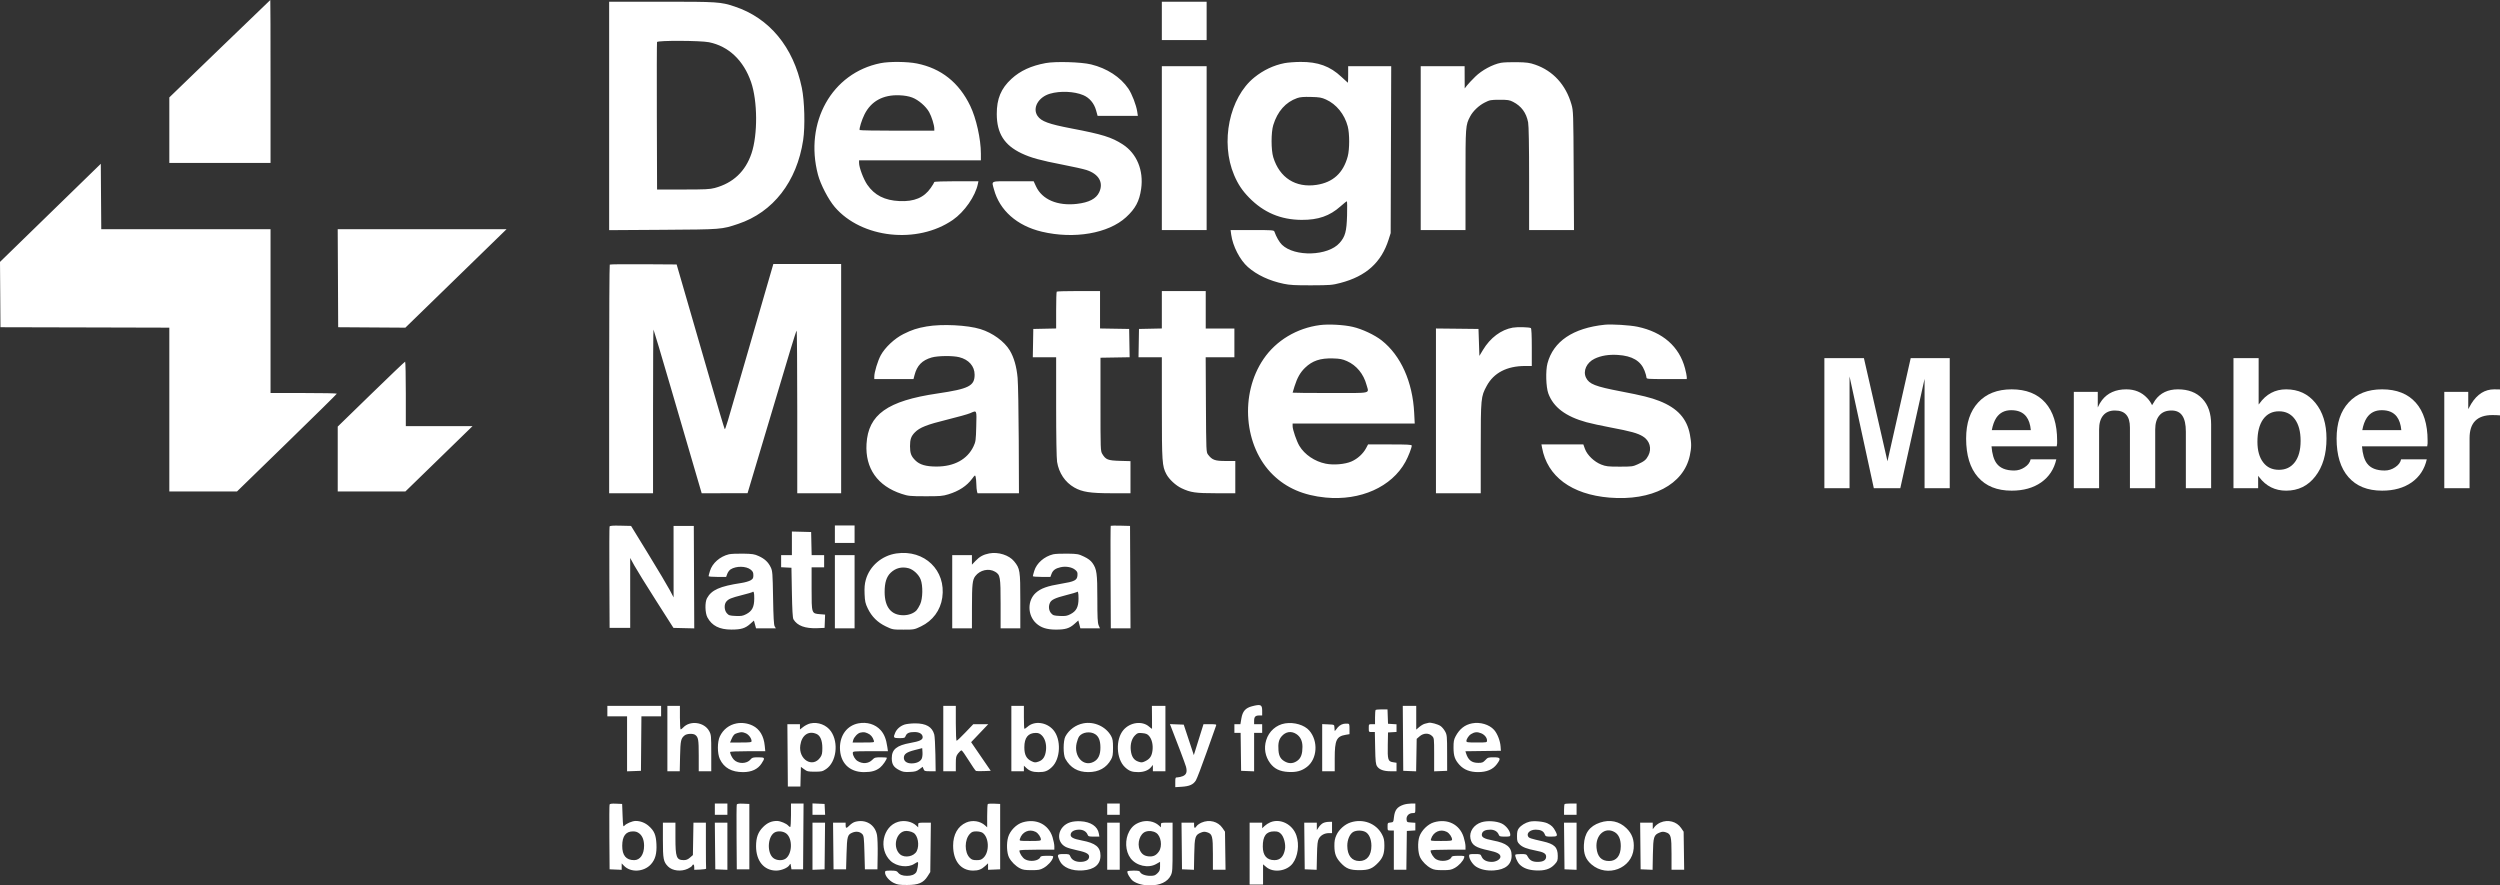 <svg width="144" height="51" viewBox="0 0 144 51" fill="none" xmlns="http://www.w3.org/2000/svg">
<rect x="0" y="0" width="144" height="51" fill="#333333" stroke="none"/>
<path fill-rule="evenodd" clip-rule="evenodd" d="M12.655 2.807L9.753 5.611V7.498V9.385H12.668H15.583V4.691C15.583 2.11 15.578 -0.001 15.57 5.59239e-07C15.563 0.001 14.252 1.264 12.655 2.807ZM35.087 6.677V13.257L38.196 13.237C41.585 13.215 41.557 13.217 42.517 12.897C44.535 12.223 45.901 10.462 46.262 8.069C46.38 7.284 46.343 5.815 46.185 5.055C45.699 2.708 44.317 1.038 42.315 0.376C41.507 0.108 41.352 0.098 38.1 0.098H35.087V6.677ZM66.922 1.203V2.307H68.212H69.502V1.203V0.098H68.212H66.922V1.203ZM40.84 2.433C41.97 2.663 42.831 3.48 43.262 4.729C43.638 5.819 43.65 7.753 43.288 8.833C42.938 9.874 42.228 10.543 41.172 10.827C40.889 10.903 40.618 10.916 39.344 10.916H37.847L37.834 6.699C37.827 4.38 37.832 2.454 37.845 2.42C37.883 2.324 40.358 2.334 40.84 2.433ZM50.721 3.638C47.918 4.198 46.32 7.046 47.115 10.063C47.264 10.626 47.715 11.495 48.083 11.925C49.625 13.727 52.838 14.079 54.882 12.668C55.551 12.206 56.18 11.303 56.326 10.593L56.358 10.439H55.087C54.383 10.439 53.816 10.459 53.816 10.484C53.816 10.508 53.725 10.661 53.613 10.822C53.225 11.383 52.661 11.621 51.81 11.582C50.958 11.544 50.37 11.245 49.954 10.638C49.736 10.321 49.482 9.645 49.482 9.382V9.234H52.991H56.499L56.499 8.845C56.498 8.013 56.231 6.812 55.886 6.098C55.239 4.754 54.212 3.938 52.814 3.657C52.258 3.546 51.231 3.536 50.721 3.638ZM60.232 3.633C59.394 3.788 58.767 4.076 58.262 4.54C57.658 5.095 57.41 5.689 57.414 6.574C57.419 7.684 57.847 8.36 58.844 8.834C59.375 9.086 59.934 9.24 61.22 9.488C61.787 9.597 62.399 9.734 62.579 9.792C63.293 10.023 63.575 10.514 63.315 11.072C63.139 11.449 62.723 11.665 62.02 11.744C60.905 11.87 60.022 11.49 59.674 10.734L59.538 10.439H58.354C57.01 10.439 57.115 10.395 57.251 10.905C57.574 12.117 58.576 13.004 60.008 13.345C61.867 13.787 63.842 13.448 64.863 12.511C65.401 12.018 65.629 11.589 65.73 10.88C65.882 9.814 65.48 8.841 64.671 8.318C64.026 7.902 63.497 7.738 61.725 7.4C60.404 7.147 59.974 6.99 59.763 6.679C59.453 6.224 59.806 5.594 60.48 5.397C61.064 5.226 61.871 5.261 62.392 5.479C62.75 5.628 63.02 5.946 63.132 6.349L63.222 6.674H64.382H65.541L65.505 6.436C65.448 6.05 65.202 5.412 64.992 5.103C64.539 4.439 63.76 3.933 62.846 3.71C62.281 3.571 60.801 3.528 60.232 3.633ZM73.991 3.636C73.36 3.759 72.769 4.039 72.245 4.463C70.808 5.626 70.28 8.194 71.086 10.088C71.309 10.612 71.553 10.978 71.946 11.381C72.786 12.241 73.766 12.657 74.971 12.665C75.929 12.671 76.59 12.441 77.213 11.886C77.393 11.726 77.558 11.594 77.578 11.594C77.598 11.594 77.604 11.961 77.591 12.409C77.564 13.336 77.486 13.624 77.161 13.993C76.497 14.748 74.578 14.809 73.841 14.098C73.689 13.951 73.51 13.64 73.405 13.338C73.377 13.258 73.269 13.25 72.128 13.25H70.882L70.917 13.514C71.007 14.178 71.419 14.977 71.88 15.382C72.4 15.839 73.114 16.173 73.94 16.346C74.295 16.421 74.597 16.437 75.539 16.434C76.624 16.43 76.733 16.422 77.209 16.297C78.687 15.912 79.568 15.117 79.986 13.794L80.103 13.426L80.118 8.619L80.134 3.813H78.894H77.654V4.29C77.654 4.552 77.647 4.767 77.639 4.767C77.631 4.767 77.463 4.614 77.265 4.427C76.616 3.814 75.913 3.558 74.898 3.567C74.584 3.569 74.175 3.601 73.991 3.636ZM86.451 3.618C85.976 3.709 85.357 4.043 84.982 4.409C84.794 4.592 84.579 4.821 84.503 4.917L84.367 5.093L84.364 4.453L84.362 3.813H83.097H81.833V8.532V13.25H83.123H84.413V10.348C84.413 7.239 84.415 7.214 84.681 6.707C84.84 6.402 85.182 6.076 85.521 5.906C85.811 5.759 85.869 5.748 86.374 5.747C86.845 5.746 86.946 5.761 87.148 5.864C87.632 6.111 87.915 6.496 88.02 7.049C88.057 7.241 88.077 8.382 88.077 10.298V13.25H89.369H90.662L90.644 9.824C90.627 6.487 90.623 6.388 90.514 6.007C90.191 4.884 89.457 4.081 88.428 3.725C88.108 3.614 87.949 3.592 87.38 3.581C87.011 3.574 86.593 3.59 86.451 3.618ZM66.922 8.532V13.25H68.212H69.502V8.532V3.813H68.212H66.922V8.532ZM52.539 5.616C52.901 5.752 53.331 6.122 53.52 6.46C53.662 6.714 53.816 7.21 53.816 7.413V7.528H51.678C50.502 7.528 49.53 7.511 49.517 7.49C49.477 7.423 49.635 6.908 49.795 6.589C50.176 5.828 50.864 5.451 51.804 5.488C52.097 5.499 52.341 5.542 52.539 5.616ZM76.377 5.732C76.976 6.002 77.444 6.58 77.629 7.277C77.74 7.697 77.74 8.593 77.629 9.009C77.372 9.966 76.78 10.506 75.832 10.649C74.628 10.829 73.702 10.239 73.34 9.059C73.211 8.639 73.211 7.621 73.34 7.204C73.584 6.413 74.054 5.883 74.717 5.65C74.886 5.59 75.092 5.573 75.513 5.584C76.001 5.596 76.122 5.617 76.377 5.732ZM2.903 12.26L0 15.086L0.014 16.967L0.027 18.848L4.89 18.86L9.753 18.873V23.592V28.31H11.701H13.649L16.525 25.511C18.107 23.972 19.402 22.696 19.402 22.675C19.402 22.654 18.543 22.638 17.492 22.638H15.583V17.919V13.2H10.708H5.833L5.819 11.317L5.806 9.434L2.903 12.26ZM19.466 16.024L19.479 18.848L21.414 18.861L23.349 18.874L26.264 16.037L29.179 13.2H24.316H19.452L19.466 16.024ZM35.122 15.241C35.103 15.26 35.087 18.231 35.087 21.843V28.411H36.351H37.615V23.683C37.615 21.084 37.627 18.968 37.642 18.983C37.657 18.997 38.111 20.52 38.65 22.367C39.19 24.214 39.808 26.329 40.024 27.068L40.417 28.411L41.738 28.41L43.059 28.409L44.112 24.883C44.692 22.944 45.319 20.845 45.507 20.218C45.694 19.592 45.865 19.063 45.885 19.043C45.906 19.023 45.922 21.122 45.922 23.709V28.411H47.186H48.45V21.809V15.208H46.497H44.544L44.074 16.827C43.816 17.718 43.301 19.496 42.93 20.78C41.812 24.648 41.78 24.752 41.742 24.711C41.722 24.689 41.34 23.406 40.894 21.86C40.447 20.313 39.849 18.247 39.564 17.266C39.279 16.286 39.03 15.428 39.011 15.359L38.975 15.233L37.066 15.22C36.016 15.213 35.141 15.222 35.122 15.241ZM60.868 16.798C60.849 16.816 60.834 17.301 60.834 17.876V18.92L60.176 18.934L59.518 18.948L59.504 19.764L59.489 20.579H60.162H60.834L60.834 23.428C60.834 25.149 60.856 26.406 60.888 26.603C60.993 27.247 61.35 27.778 61.878 28.079C62.333 28.338 62.797 28.411 64.015 28.411H65.116V27.486V26.562L64.501 26.545C63.815 26.526 63.691 26.477 63.491 26.146C63.391 25.982 63.388 25.886 63.388 23.29V20.605L64.227 20.591L65.067 20.577L65.053 19.762L65.039 18.948L64.2 18.934L63.362 18.92V17.842V16.764H62.132C61.456 16.764 60.887 16.779 60.868 16.798ZM66.922 17.842V18.92L66.264 18.934L65.606 18.948L65.592 19.764L65.578 20.579H66.25H66.922L66.923 23.504C66.924 26.622 66.939 26.847 67.181 27.308C67.338 27.607 67.724 27.966 68.058 28.123C68.581 28.37 68.862 28.411 70.054 28.411H71.153V27.482V26.553H70.593C69.98 26.553 69.82 26.495 69.584 26.186C69.478 26.047 69.476 25.994 69.461 23.312L69.447 20.579H70.274H71.101V19.751V18.923H70.276H69.45V17.844V16.764H68.186H66.922V17.842ZM76.029 18.725C74.695 18.899 73.508 19.612 72.783 20.673C71.4 22.697 71.645 25.719 73.324 27.352C74.106 28.113 75.085 28.535 76.355 28.659C78.359 28.853 80.161 28.047 80.953 26.601C81.119 26.3 81.317 25.789 81.317 25.667C81.317 25.612 81.078 25.599 80.058 25.599H78.8L78.687 25.813C78.518 26.133 78.193 26.429 77.844 26.581C77.474 26.743 76.813 26.8 76.361 26.708C75.73 26.581 75.146 26.186 74.845 25.683C74.684 25.414 74.455 24.748 74.455 24.549V24.395H77.972H81.488L81.457 23.78C81.367 21.993 80.688 20.479 79.587 19.61C79.184 19.292 78.459 18.951 77.919 18.827C77.403 18.707 76.528 18.66 76.029 18.725ZM92.436 18.704C90.607 18.894 89.471 19.66 89.134 20.931C89.021 21.356 89.048 22.294 89.183 22.663C89.476 23.457 90.177 23.988 91.374 24.319C91.618 24.387 92.247 24.524 92.772 24.623C93.94 24.843 94.328 24.951 94.633 25.139C95.025 25.381 95.155 25.84 94.944 26.241C94.816 26.486 94.714 26.57 94.344 26.739C94.051 26.873 93.999 26.88 93.288 26.879C92.618 26.879 92.507 26.866 92.232 26.759C91.827 26.6 91.424 26.214 91.294 25.859L91.2 25.599H89.994H88.787L88.822 25.788C89.121 27.442 90.519 28.479 92.697 28.662C95.149 28.867 96.979 27.911 97.334 26.238C97.432 25.776 97.434 25.543 97.342 25.044C97.171 24.11 96.624 23.506 95.574 23.093C95.094 22.904 94.579 22.776 93.365 22.544C91.881 22.26 91.534 22.123 91.354 21.754C91.166 21.368 91.388 20.881 91.853 20.66C92.226 20.483 92.662 20.412 93.185 20.444C94.013 20.495 94.509 20.787 94.727 21.354C94.787 21.51 94.836 21.682 94.836 21.736C94.836 21.831 94.877 21.834 95.997 21.834H97.158V21.717C97.158 21.652 97.113 21.429 97.058 21.22C96.727 19.961 95.777 19.128 94.323 18.821C93.883 18.729 92.83 18.663 92.436 18.704ZM53.378 18.803C52.826 18.899 52.529 18.996 52.036 19.242C51.529 19.495 50.977 20.012 50.732 20.463C50.559 20.783 50.359 21.439 50.359 21.692V21.834H51.489H52.617L52.678 21.602C52.82 21.053 53.111 20.753 53.658 20.593C54.013 20.49 54.868 20.479 55.247 20.573C55.8 20.709 56.138 21.093 56.138 21.584C56.138 22.23 55.805 22.399 53.997 22.665C51.114 23.089 50.009 23.876 49.911 25.574C49.83 26.976 50.548 27.995 51.933 28.447C52.32 28.574 52.405 28.582 53.3 28.584C54.153 28.586 54.295 28.574 54.628 28.472C55.234 28.287 55.69 27.988 55.994 27.575C56.155 27.358 56.165 27.352 56.197 27.464C56.216 27.529 56.234 27.718 56.237 27.884C56.24 28.049 56.257 28.235 56.274 28.298L56.305 28.411H57.499L58.692 28.411L58.68 25.386C58.673 23.723 58.644 22.093 58.614 21.765C58.557 21.122 58.404 20.585 58.163 20.184C57.848 19.663 57.177 19.174 56.474 18.956C55.728 18.724 54.252 18.651 53.378 18.803ZM87.133 18.872C86.463 18.99 85.838 19.457 85.419 20.156L85.213 20.5L85.187 19.724L85.161 18.948L83.936 18.934L82.711 18.921V23.666V28.411H84.001H85.29L85.291 25.813C85.292 22.92 85.299 22.848 85.633 22.23C86.041 21.474 86.799 21.081 87.851 21.081H88.231V20.005C88.231 19.319 88.212 18.917 88.178 18.897C88.088 18.842 87.394 18.826 87.133 18.872ZM77.588 20.802C78.133 21.042 78.544 21.542 78.712 22.17C78.851 22.69 79.086 22.638 76.622 22.638C75.43 22.638 74.455 22.629 74.455 22.618C74.455 22.607 74.504 22.443 74.564 22.254C74.721 21.758 74.895 21.452 75.169 21.186C75.591 20.778 76.048 20.624 76.777 20.645C77.185 20.657 77.321 20.684 77.588 20.802ZM21.375 22.701L19.453 24.571V26.441V28.31H21.401H23.349L25.284 26.428L27.218 24.545H25.296H23.375V22.688C23.375 21.666 23.357 20.831 23.336 20.831C23.314 20.831 22.432 21.672 21.375 22.701ZM56.232 24.558C56.212 25.36 56.2 25.445 56.075 25.709C55.722 26.458 54.962 26.873 53.946 26.873C53.335 26.873 52.973 26.768 52.723 26.518C52.48 26.275 52.419 26.111 52.417 25.703C52.416 25.307 52.479 25.127 52.697 24.905C52.973 24.623 53.396 24.456 54.555 24.171C55.156 24.023 55.753 23.856 55.88 23.8C56.276 23.628 56.257 23.588 56.232 24.558ZM35.111 30.329C35.097 30.364 35.092 31.692 35.099 33.28L35.113 36.166H35.706H36.3L36.299 34.152L36.299 32.138L36.536 32.571C36.667 32.809 37.227 33.715 37.782 34.585L38.79 36.166L39.39 36.181L39.989 36.195L39.976 33.244L39.963 30.293H39.38H38.797L38.798 32.351L38.799 34.409L38.575 33.983C38.451 33.748 37.9 32.822 37.349 31.924L36.349 30.293L35.743 30.279C35.286 30.268 35.13 30.281 35.111 30.329ZM48.089 30.77V31.272H48.657H49.224V30.77V30.268H48.657H48.089V30.77ZM63.978 30.287C63.966 30.3 63.961 31.633 63.969 33.251L63.983 36.191H64.55H65.117L65.104 33.242L65.09 30.293L64.546 30.279C64.246 30.271 63.991 30.275 63.978 30.287ZM45.613 31.295V31.975H45.303H44.993V32.324V32.672L45.29 32.688L45.587 32.703L45.613 34.133C45.63 35.12 45.658 35.597 45.701 35.67C45.921 36.043 46.373 36.211 47.083 36.183L47.496 36.166L47.511 35.784L47.526 35.401L47.231 35.377C46.744 35.338 46.748 35.349 46.748 33.902V32.678H47.109H47.47V32.326V31.975H47.11H46.751L46.736 31.31L46.722 30.645L46.167 30.63L45.613 30.616V31.295ZM51.635 31.878C50.791 32.001 50.09 32.604 49.87 33.396C49.803 33.637 49.785 33.85 49.8 34.216C49.818 34.642 49.844 34.758 49.984 35.048C50.209 35.516 50.546 35.851 51.023 36.08C51.407 36.264 51.419 36.267 52.036 36.267C52.653 36.267 52.665 36.264 53.05 36.08C53.725 35.755 54.169 35.156 54.275 34.426C54.503 32.853 53.249 31.643 51.635 31.878ZM56.978 31.877C56.645 31.941 56.421 32.063 56.192 32.305L55.983 32.525V32.25V31.975H55.416H54.848V34.083V36.191H55.416H55.983L55.985 34.949C55.986 33.655 56.014 33.399 56.178 33.183C56.447 32.83 56.956 32.717 57.315 32.93C57.615 33.108 57.635 33.219 57.635 34.784V36.191H58.202H58.77V34.611C58.77 32.855 58.753 32.749 58.412 32.33C58.122 31.974 57.499 31.777 56.978 31.877ZM41.987 31.927C41.472 32.051 41.031 32.437 40.895 32.883C40.85 33.028 40.814 33.166 40.814 33.189C40.814 33.211 41.042 33.23 41.32 33.23H41.825L41.891 33.053C41.927 32.955 42.013 32.84 42.081 32.797C42.404 32.59 42.98 32.599 43.243 32.814C43.363 32.912 43.394 32.978 43.394 33.135C43.394 33.302 43.369 33.346 43.231 33.428C43.141 33.481 42.903 33.55 42.702 33.58C41.453 33.77 40.985 33.978 40.722 34.459C40.595 34.691 40.609 35.308 40.748 35.564C41.008 36.045 41.44 36.264 42.13 36.264C42.688 36.264 42.928 36.191 43.212 35.936L43.426 35.745L43.487 35.968L43.548 36.191H44.118H44.688L44.621 36.078C44.573 35.996 44.548 35.55 44.529 34.434C44.505 33.014 44.495 32.887 44.395 32.678C44.251 32.378 44.048 32.188 43.704 32.031C43.454 31.917 43.345 31.9 42.801 31.89C42.46 31.884 42.094 31.901 41.987 31.927ZM60.665 31.927C60.15 32.051 59.709 32.437 59.573 32.883C59.529 33.028 59.492 33.166 59.492 33.189C59.492 33.211 59.72 33.23 59.998 33.23H60.503L60.569 33.053C60.646 32.846 60.798 32.736 61.098 32.67C61.397 32.605 61.74 32.666 61.923 32.816C62.055 32.923 62.075 32.971 62.062 33.146C62.041 33.424 61.892 33.499 61.111 33.626C60.33 33.754 59.95 33.89 59.663 34.147C59.169 34.59 59.178 35.435 59.681 35.9C59.955 36.154 60.293 36.263 60.808 36.265C61.366 36.267 61.602 36.195 61.894 35.933L62.111 35.738L62.17 35.965L62.228 36.191H62.792H63.357L63.282 36.017C63.223 35.88 63.207 35.559 63.207 34.497C63.207 33.023 63.174 32.778 62.924 32.427C62.823 32.286 62.677 32.176 62.44 32.062C62.119 31.909 62.065 31.899 61.48 31.89C61.139 31.884 60.772 31.901 60.665 31.927ZM48.089 34.083V36.191H48.657H49.224V34.083V31.975H48.657H48.089V34.083ZM52.337 32.731C52.608 32.805 52.915 33.089 53.027 33.371C53.168 33.728 53.154 34.479 53 34.809C52.936 34.946 52.844 35.101 52.795 35.153C52.634 35.328 52.338 35.438 52.036 35.438C51.335 35.438 50.959 34.976 50.955 34.108C50.953 33.562 51.061 33.217 51.309 32.984C51.595 32.714 51.95 32.627 52.337 32.731ZM43.445 34.472C43.444 34.962 43.322 35.199 42.981 35.376C42.783 35.478 42.693 35.494 42.369 35.479C42.029 35.463 41.977 35.447 41.866 35.322C41.715 35.151 41.699 34.816 41.834 34.654C41.964 34.498 42.106 34.439 42.741 34.277C43.053 34.197 43.321 34.121 43.334 34.108C43.416 34.028 43.446 34.126 43.445 34.472ZM62.123 34.472C62.122 34.962 62 35.199 61.659 35.376C61.461 35.478 61.371 35.494 61.047 35.479C60.707 35.463 60.655 35.447 60.544 35.322C60.41 35.17 60.382 34.923 60.477 34.721C60.56 34.544 60.777 34.441 61.414 34.279C61.729 34.198 61.998 34.121 62.012 34.108C62.094 34.028 62.123 34.126 62.123 34.472ZM72.115 40.681C71.74 40.779 71.574 40.969 71.504 41.377L71.447 41.713H71.274H71.101V41.964V42.215H71.281H71.46L71.474 43.307L71.488 44.399L71.862 44.414L72.237 44.429V43.322V42.215H72.469H72.701V41.964V41.713H72.469H72.237V41.523C72.237 41.288 72.309 41.211 72.531 41.211H72.701V40.941C72.701 40.585 72.621 40.549 72.115 40.681ZM34.984 40.96V41.262H35.551H36.119V42.845V44.428L36.519 44.414L36.919 44.399L36.932 42.83L36.946 41.262H37.513H38.08V40.96V40.659H36.532H34.984V40.96ZM38.441 42.542V44.424H38.797H39.153L39.172 43.558C39.192 42.655 39.22 42.528 39.44 42.355C39.568 42.254 39.923 42.239 40.045 42.33C40.223 42.463 40.247 42.602 40.247 43.517V44.424H40.608H40.969V43.378C40.969 42.38 40.963 42.321 40.849 42.11C40.568 41.59 39.747 41.48 39.349 41.909C39.294 41.967 39.231 42.015 39.207 42.015C39.183 42.015 39.163 41.71 39.163 41.337V40.659H38.802H38.441V42.542ZM54.333 42.542V44.424H54.694H55.055V43.994C55.055 43.608 55.069 43.547 55.19 43.392C55.264 43.297 55.351 43.22 55.383 43.221C55.416 43.222 55.603 43.484 55.8 43.804C55.998 44.123 56.186 44.395 56.218 44.407C56.25 44.419 56.454 44.422 56.672 44.414L57.067 44.399L56.502 43.574L55.937 42.749L56.43 42.231L56.923 41.713L56.492 41.714H56.061L55.606 42.19C55.356 42.453 55.129 42.667 55.103 42.667C55.075 42.667 55.055 42.249 55.055 41.663V40.659H54.694H54.333V42.542ZM58.254 42.542V44.424H58.615H58.976V44.264V44.104L59.118 44.236C59.307 44.412 59.494 44.474 59.828 44.474C60.183 44.474 60.349 44.411 60.589 44.185C61.09 43.711 61.135 42.592 60.675 42.051C60.284 41.591 59.58 41.503 59.183 41.864C59.099 41.94 59.019 41.989 59.004 41.975C58.989 41.96 58.976 41.658 58.976 41.303V40.659H58.615H58.254V42.542ZM66.355 41.299C66.358 41.651 66.359 41.954 66.357 41.972C66.356 41.99 66.284 41.941 66.198 41.863C65.805 41.505 65.094 41.595 64.707 42.051C64.247 42.592 64.293 43.712 64.793 44.185C65.034 44.412 65.199 44.474 65.563 44.474C65.887 44.474 66.155 44.37 66.304 44.185L66.406 44.059V44.242V44.424H66.767H67.128V42.542V40.659H66.739H66.349L66.355 41.299ZM80.814 42.529L80.827 44.399L81.198 44.414L81.569 44.428L81.585 43.493L81.601 42.558L81.77 42.412C81.992 42.219 82.296 42.209 82.481 42.389C82.606 42.511 82.607 42.52 82.607 43.47V44.429L82.981 44.414L83.356 44.399L83.354 43.37C83.353 42.407 83.346 42.328 83.239 42.132C83.177 42.017 83.059 41.876 82.977 41.82C82.822 41.712 82.403 41.599 82.288 41.634C82.251 41.646 82.157 41.668 82.079 41.685C82.002 41.701 81.857 41.785 81.757 41.87L81.575 42.025V41.342V40.659H81.188H80.8L80.814 42.529ZM79.236 40.894C79.218 40.912 79.202 41.104 79.202 41.32V41.713H79.021C78.842 41.713 78.841 41.715 78.841 41.939C78.841 42.163 78.843 42.165 79.016 42.165H79.191L79.209 43.084C79.225 43.868 79.242 44.023 79.322 44.142C79.451 44.333 79.703 44.424 80.103 44.424H80.44V44.18V43.935L80.232 43.903C79.948 43.858 79.919 43.757 79.936 42.899L79.95 42.19L80.195 42.175L80.44 42.16V41.939V41.719L80.195 41.704L79.95 41.688L79.935 41.274L79.92 40.86H79.596C79.417 40.86 79.255 40.875 79.236 40.894ZM42.431 41.667C42.001 41.747 41.654 42.016 41.464 42.416C41.312 42.736 41.313 43.403 41.465 43.725C41.704 44.229 42.141 44.474 42.8 44.474C43.291 44.474 43.651 44.307 43.864 43.98C44.082 43.646 44.069 43.621 43.672 43.621C43.373 43.621 43.319 43.636 43.233 43.743C43.02 44.007 42.518 44.015 42.272 43.76C42.168 43.652 42.053 43.418 42.053 43.316C42.053 43.289 42.472 43.27 43.066 43.27H44.08L44.049 42.956C43.995 42.391 43.754 41.991 43.352 41.795C43.069 41.657 42.733 41.611 42.431 41.667ZM46.67 41.67C46.557 41.696 46.377 41.785 46.27 41.868L46.077 42.019V41.866V41.713H45.715H45.353L45.367 43.508L45.38 45.303H45.742H46.103L46.117 44.737L46.132 44.171L46.32 44.31C46.49 44.436 46.547 44.449 46.933 44.449C47.321 44.449 47.377 44.436 47.582 44.299C48.174 43.9 48.32 42.788 47.866 42.128C47.611 41.757 47.12 41.568 46.67 41.67ZM49.44 41.666C48.797 41.791 48.381 42.342 48.381 43.069C48.381 43.928 48.915 44.473 49.76 44.474C50.2 44.474 50.455 44.403 50.694 44.211C50.848 44.088 51.082 43.748 51.082 43.648C51.082 43.633 50.925 43.621 50.733 43.621C50.417 43.621 50.372 43.634 50.245 43.765C50.027 43.99 49.683 44.017 49.389 43.831C49.252 43.745 49.121 43.521 49.121 43.373C49.121 43.272 49.147 43.27 50.133 43.27H51.145L51.111 43.031C51.044 42.567 50.932 42.285 50.723 42.054C50.417 41.716 49.934 41.57 49.44 41.666ZM62.399 41.665C61.962 41.75 61.581 42.028 61.368 42.416C61.234 42.662 61.231 43.472 61.364 43.708C61.655 44.227 62.084 44.474 62.691 44.473C63.292 44.472 63.731 44.228 63.998 43.746C64.09 43.581 64.11 43.462 64.11 43.069C64.11 42.676 64.09 42.557 63.998 42.391C63.697 41.849 63.024 41.543 62.399 41.665ZM74.028 41.666C73.512 41.748 73.089 42.121 72.933 42.634C72.791 43.096 72.874 43.574 73.162 43.961C73.402 44.283 73.72 44.437 74.2 44.464C74.67 44.491 74.975 44.409 75.281 44.173C75.877 43.714 75.943 42.688 75.415 42.08C75.136 41.759 74.55 41.584 74.028 41.666ZM84.791 41.665C84.373 41.746 84.067 41.988 83.84 42.416C83.742 42.602 83.721 42.718 83.723 43.069C83.726 43.548 83.799 43.759 84.064 44.054C84.32 44.336 84.669 44.473 85.136 44.473C85.635 44.473 85.988 44.325 86.216 44.019C86.466 43.682 86.439 43.621 86.038 43.621C85.725 43.621 85.692 43.632 85.555 43.781C85.426 43.921 85.374 43.941 85.149 43.941C84.769 43.941 84.569 43.784 84.442 43.384L84.407 43.272L85.429 43.258L86.451 43.245L86.433 42.994C86.409 42.662 86.245 42.248 86.057 42.039C85.778 41.73 85.254 41.575 84.791 41.665ZM52.096 41.736C51.85 41.822 51.658 41.99 51.565 42.201C51.439 42.489 51.46 42.517 51.806 42.517C52.087 42.517 52.121 42.505 52.164 42.394C52.229 42.227 52.369 42.165 52.678 42.165C52.964 42.165 53.146 42.282 53.146 42.465C53.146 42.615 52.962 42.701 52.446 42.792C51.65 42.933 51.366 43.164 51.366 43.671C51.366 44.027 51.473 44.195 51.807 44.364C51.997 44.461 52.099 44.478 52.402 44.464C52.709 44.451 52.799 44.425 52.957 44.308L53.146 44.168L53.196 44.296C53.243 44.415 53.27 44.424 53.57 44.424L53.894 44.424L53.879 43.458C53.87 42.926 53.841 42.41 53.814 42.31C53.694 41.867 53.346 41.665 52.707 41.666C52.48 41.667 52.205 41.699 52.096 41.736ZM77.37 41.699C77.218 41.738 77.084 41.84 76.976 41.999C76.924 42.077 76.879 42.117 76.876 42.09C76.873 42.062 76.867 41.972 76.862 41.889C76.854 41.739 76.853 41.739 76.506 41.724L76.158 41.709V43.066V44.424H76.519H76.88V43.672C76.88 42.628 76.982 42.413 77.515 42.324L77.731 42.288V41.988C77.731 41.704 77.725 41.688 77.603 41.681C77.531 41.676 77.427 41.685 77.37 41.699ZM67.443 41.849C67.792 42.732 68.266 43.991 68.312 44.159C68.393 44.456 68.338 44.621 68.129 44.706C68.035 44.744 67.898 44.776 67.827 44.776C67.702 44.776 67.696 44.789 67.696 45.058V45.341L68.07 45.317C68.513 45.289 68.729 45.193 68.881 44.954C68.942 44.857 69.221 44.128 69.501 43.334C69.78 42.539 70.025 41.85 70.045 41.801C70.077 41.722 70.042 41.714 69.701 41.714L69.321 41.715L69.183 42.153C69.108 42.395 68.982 42.795 68.905 43.044L68.764 43.495L68.474 42.617L68.183 41.739L67.785 41.724L67.387 41.709L67.443 41.849ZM42.954 42.236C43.124 42.306 43.291 42.53 43.291 42.69C43.291 42.756 43.196 42.768 42.671 42.768H42.051L42.13 42.583C42.238 42.333 42.296 42.273 42.485 42.22C42.714 42.155 42.757 42.157 42.954 42.236ZM49.97 42.236C50.147 42.308 50.269 42.449 50.332 42.655C50.366 42.767 50.366 42.768 49.738 42.768H49.11L49.145 42.63C49.188 42.459 49.408 42.228 49.554 42.2C49.755 42.161 49.794 42.165 49.97 42.236ZM63.079 42.287C63.285 42.418 63.381 42.654 63.384 43.044C63.388 43.48 63.262 43.746 62.985 43.886C62.396 44.183 61.839 43.561 62.014 42.802C62.048 42.655 62.112 42.483 62.158 42.42C62.336 42.172 62.795 42.106 63.079 42.287ZM74.667 42.279C74.903 42.433 75.023 42.681 75.022 43.019C75.022 43.406 74.942 43.644 74.762 43.791C74.543 43.97 74.299 44.005 74.061 43.89C73.78 43.754 73.666 43.573 73.64 43.222C73.61 42.819 73.659 42.601 73.821 42.413C74.056 42.141 74.376 42.09 74.667 42.279ZM85.311 42.235C85.51 42.316 85.652 42.489 85.652 42.653C85.652 42.766 85.641 42.768 85.058 42.768C84.524 42.768 84.465 42.759 84.465 42.678C84.465 42.574 84.604 42.363 84.72 42.291C84.929 42.16 85.09 42.145 85.311 42.235ZM47.033 42.276C47.25 42.371 47.367 42.655 47.367 43.084C47.367 43.388 47.345 43.487 47.249 43.626C46.813 44.257 45.981 43.752 46.097 42.927C46.179 42.345 46.572 42.071 47.033 42.276ZM60.008 42.358C60.192 42.538 60.286 42.866 60.249 43.209C60.211 43.575 60.077 43.78 59.821 43.868C59.632 43.932 59.594 43.93 59.412 43.843C59.12 43.703 59.002 43.474 59.002 43.044C59.002 42.489 59.219 42.218 59.664 42.216C59.812 42.216 59.897 42.251 60.008 42.358ZM66.182 42.386C66.345 42.57 66.423 42.891 66.385 43.219C66.346 43.549 66.236 43.713 65.969 43.843C65.788 43.93 65.751 43.932 65.561 43.868C65.305 43.78 65.171 43.575 65.133 43.209C65.096 42.862 65.19 42.537 65.381 42.352C65.52 42.216 65.557 42.205 65.799 42.228C66.003 42.247 66.092 42.283 66.182 42.386ZM53.086 43.711C52.995 43.876 52.781 43.972 52.503 43.972C52.235 43.972 52.062 43.847 52.062 43.652C52.062 43.435 52.217 43.324 52.681 43.205L53.12 43.093L53.136 43.342C53.145 43.479 53.122 43.645 53.086 43.711ZM35.111 46.342C35.097 46.378 35.092 47.232 35.099 48.239L35.113 50.072L35.461 50.087L35.809 50.101V49.916V49.731L35.938 49.866C36.325 50.272 37.089 50.231 37.494 49.783C37.745 49.505 37.837 49.166 37.811 48.623C37.785 48.09 37.686 47.857 37.365 47.574C37.153 47.388 36.883 47.285 36.609 47.287C36.42 47.288 36.069 47.437 35.964 47.562C35.894 47.644 35.884 47.587 35.861 46.98L35.835 46.307L35.486 46.292C35.236 46.281 35.13 46.295 35.111 46.342ZM41.175 46.608V46.934H41.536H41.898V46.608V46.282H41.536H41.175V46.608ZM42.438 46.342C42.424 46.378 42.418 47.232 42.426 48.239L42.439 50.072H42.801H43.162V48.189V46.307L42.813 46.292C42.563 46.281 42.456 46.295 42.438 46.342ZM45.561 46.959C45.561 47.332 45.541 47.637 45.516 47.637C45.491 47.637 45.439 47.599 45.4 47.554C45.3 47.436 44.945 47.288 44.761 47.287C44.444 47.285 44.198 47.392 43.952 47.639C43.665 47.926 43.549 48.245 43.549 48.741C43.549 49.59 44.004 50.143 44.706 50.146C45.001 50.147 45.377 49.991 45.47 49.828C45.529 49.726 45.534 49.729 45.56 49.896L45.587 50.072H45.922H46.258L46.271 48.177L46.285 46.282H45.923H45.561V46.959ZM46.799 46.605V46.934H47.163H47.527L47.511 46.62L47.496 46.307L47.148 46.292L46.799 46.277V46.605ZM56.897 46.313C56.877 46.333 56.861 46.642 56.861 47.002V47.654L56.744 47.548C56.46 47.288 56.009 47.219 55.648 47.38C55.169 47.593 54.9 48.07 54.9 48.709C54.9 49.59 55.341 50.143 56.045 50.146C56.354 50.147 56.535 50.079 56.745 49.883L56.912 49.726V49.913V50.101L57.261 50.087L57.609 50.072V48.189V46.307L57.271 46.292C57.086 46.284 56.917 46.294 56.897 46.313ZM63.775 46.608V46.934H64.136H64.497V46.608V46.282H64.136H63.775V46.608ZM80.837 46.354C80.471 46.481 80.337 46.66 80.29 47.084C80.261 47.353 80.255 47.361 80.092 47.377C79.93 47.392 79.924 47.401 79.924 47.615C79.924 47.836 79.926 47.838 80.105 47.838H80.285V48.967V50.097H80.646H81.006L81.02 48.98L81.034 47.863L81.279 47.847L81.524 47.832V47.612V47.392L81.279 47.376C81.045 47.362 81.033 47.354 81.018 47.201C80.998 46.997 81.154 46.834 81.369 46.834C81.522 46.834 81.524 46.831 81.524 46.558V46.282L81.279 46.284C81.144 46.285 80.945 46.317 80.837 46.354ZM90.123 46.315C90.104 46.333 90.089 46.48 90.089 46.641V46.934H90.45H90.811V46.608V46.282H90.484C90.305 46.282 90.142 46.297 90.123 46.315ZM49.248 47.339C49.162 47.363 49.024 47.452 48.942 47.535C48.754 47.726 48.708 47.726 48.708 47.536V47.386H48.346H47.984L47.998 48.729L48.012 50.072H48.373H48.734L48.76 49.168C48.789 48.165 48.815 48.074 49.105 47.956C49.321 47.868 49.537 47.903 49.67 48.047C49.755 48.137 49.769 48.267 49.792 49.11L49.818 50.072H50.179H50.54L50.554 49.224C50.562 48.757 50.545 48.252 50.516 48.099C50.401 47.492 49.858 47.166 49.248 47.339ZM51.734 47.337C50.842 47.597 50.584 48.91 51.293 49.584C51.646 49.92 52.314 50 52.675 49.75C52.767 49.686 52.855 49.646 52.87 49.661C52.915 49.705 52.836 50.164 52.768 50.252C52.667 50.384 52.495 50.448 52.243 50.448C51.982 50.448 51.816 50.383 51.711 50.239C51.657 50.166 51.575 50.147 51.311 50.147C51 50.147 50.979 50.154 50.979 50.261C50.979 50.449 51.215 50.73 51.48 50.857C51.69 50.957 51.805 50.975 52.244 50.975C52.901 50.975 53.188 50.854 53.429 50.474L53.584 50.23L53.601 48.808L53.618 47.386H53.253C52.891 47.386 52.888 47.387 52.888 47.52V47.654L52.771 47.548C52.519 47.318 52.096 47.232 51.734 47.337ZM58.906 47.367C58.54 47.477 58.183 47.84 58.07 48.217C57.964 48.573 57.989 49.138 58.122 49.394C58.248 49.635 58.497 49.884 58.744 50.013C58.911 50.101 59.038 50.121 59.415 50.121C59.815 50.122 59.91 50.105 60.107 49.996C60.346 49.864 60.594 49.596 60.651 49.407C60.685 49.297 60.675 49.294 60.319 49.294C60.038 49.294 59.946 49.311 59.923 49.371C59.836 49.591 59.322 49.662 59.038 49.493C58.887 49.404 58.718 49.14 58.718 48.994C58.718 48.96 59.067 48.942 59.724 48.942H60.73V48.747C60.73 48.639 60.682 48.4 60.624 48.215C60.39 47.48 59.689 47.134 58.906 47.367ZM61.65 47.362C60.925 47.588 60.767 48.477 61.396 48.789C61.498 48.84 61.8 48.927 62.067 48.983C62.608 49.097 62.777 49.206 62.725 49.406C62.687 49.555 62.496 49.645 62.222 49.645C61.949 49.645 61.74 49.534 61.66 49.346C61.597 49.198 61.584 49.193 61.266 49.193C60.889 49.193 60.871 49.223 61.037 49.579C61.217 49.965 61.733 50.181 62.371 50.136C63.035 50.09 63.388 49.794 63.388 49.285C63.388 48.791 63.107 48.562 62.319 48.413C61.788 48.313 61.628 48.217 61.676 48.031C61.715 47.881 61.903 47.788 62.166 47.788C62.389 47.788 62.574 47.897 62.642 48.069C62.684 48.178 62.718 48.189 63.006 48.189H63.324L63.294 48.013C63.226 47.601 62.827 47.334 62.234 47.304C62.023 47.293 61.799 47.315 61.65 47.362ZM65.678 47.355C65.382 47.458 65.199 47.61 65.049 47.879C64.781 48.357 64.813 49.027 65.122 49.436C65.452 49.873 66.139 50.028 66.595 49.768L66.819 49.641V49.898C66.819 50.115 66.795 50.177 66.668 50.301C66.54 50.425 66.476 50.448 66.253 50.448C65.971 50.448 65.716 50.351 65.666 50.224C65.643 50.166 65.554 50.147 65.301 50.147C65.118 50.147 64.956 50.165 64.942 50.187C64.892 50.266 65.108 50.636 65.269 50.748C65.498 50.907 65.851 51 66.221 51C66.825 50.999 67.251 50.798 67.436 50.427C67.534 50.23 67.541 50.121 67.541 48.801V47.386H67.206C66.877 47.386 66.87 47.389 66.87 47.52V47.654L66.754 47.548C66.486 47.303 66.051 47.225 65.678 47.355ZM69.208 47.383C69.089 47.436 68.961 47.526 68.925 47.583C68.831 47.729 68.779 47.713 68.779 47.536V47.386H68.418H68.055L68.069 48.729L68.083 50.072L68.427 50.086L68.771 50.101L68.788 49.206C68.807 48.2 68.841 48.093 69.175 47.957C69.319 47.898 69.392 47.895 69.533 47.94C69.829 48.035 69.863 48.162 69.863 49.191V50.097H70.227H70.591L70.575 49.001L70.56 47.905L70.414 47.692C70.158 47.315 69.654 47.186 69.208 47.383ZM73.165 47.366C73.066 47.407 72.921 47.501 72.843 47.574L72.701 47.706V47.546V47.386H72.34H71.978V49.168V50.95H72.365H72.752V50.368V49.785L72.932 49.938C73.344 50.291 74.123 50.184 74.462 49.729C74.76 49.327 74.85 48.659 74.675 48.133C74.459 47.481 73.748 47.12 73.165 47.366ZM77.794 47.372C77.458 47.481 77.128 47.776 76.979 48.099C76.884 48.306 76.858 48.448 76.861 48.741C76.866 49.178 76.952 49.405 77.226 49.7C77.536 50.034 77.759 50.121 78.299 50.121C78.845 50.121 79.056 50.036 79.391 49.683C79.659 49.4 79.743 49.161 79.74 48.691C79.738 48.385 79.712 48.266 79.601 48.057C79.266 47.425 78.512 47.139 77.794 47.372ZM82.589 47.367C82.245 47.47 81.878 47.831 81.757 48.186C81.644 48.518 81.668 49.132 81.805 49.394C81.931 49.636 82.181 49.884 82.427 50.013C82.594 50.101 82.721 50.121 83.097 50.121C83.498 50.122 83.593 50.105 83.79 49.996C84.029 49.864 84.276 49.596 84.334 49.407C84.368 49.297 84.358 49.294 84.002 49.294C83.72 49.294 83.629 49.311 83.606 49.371C83.519 49.591 83.005 49.662 82.72 49.493C82.57 49.404 82.401 49.14 82.401 48.994C82.401 48.96 82.75 48.942 83.407 48.942H84.413V48.747C84.413 48.639 84.365 48.4 84.306 48.215C84.073 47.48 83.371 47.134 82.589 47.367ZM85.335 47.361C84.887 47.501 84.614 47.907 84.699 48.306C84.779 48.683 85 48.825 85.746 48.983C86.235 49.086 86.425 49.188 86.425 49.348C86.425 49.498 86.179 49.645 85.926 49.645C85.632 49.645 85.425 49.538 85.343 49.346C85.28 49.198 85.267 49.193 84.949 49.193C84.652 49.193 84.62 49.203 84.62 49.295C84.62 49.477 84.823 49.792 85.02 49.918C85.288 50.089 85.647 50.164 86.054 50.136C86.718 50.09 87.07 49.794 87.07 49.285C87.07 48.791 86.79 48.562 86.002 48.413C85.46 48.311 85.31 48.218 85.361 48.02C85.401 47.865 85.564 47.788 85.85 47.788C86.072 47.788 86.257 47.897 86.324 48.069C86.367 48.177 86.402 48.189 86.682 48.189C86.966 48.189 86.993 48.18 86.993 48.081C86.993 47.87 86.75 47.552 86.498 47.434C86.195 47.291 85.666 47.258 85.335 47.361ZM88.094 47.331C87.858 47.39 87.613 47.541 87.489 47.703C87.405 47.813 87.38 47.918 87.38 48.164C87.38 48.449 87.397 48.501 87.53 48.636C87.688 48.796 87.948 48.896 88.464 48.995C88.914 49.081 89.057 49.164 89.057 49.342C89.057 49.543 88.892 49.645 88.567 49.645C88.272 49.645 88.115 49.561 87.998 49.341C87.924 49.203 87.9 49.193 87.614 49.193C87.446 49.193 87.298 49.21 87.285 49.231C87.243 49.297 87.392 49.65 87.517 49.78C87.728 49.999 88.019 50.111 88.444 50.136C88.962 50.166 89.293 50.063 89.544 49.792C89.71 49.614 89.728 49.566 89.728 49.306C89.727 48.801 89.539 48.616 88.871 48.464C88.158 48.302 88.072 48.274 88.021 48.182C87.915 47.989 88.137 47.788 88.457 47.788C88.733 47.788 88.905 47.872 88.97 48.039C89.026 48.184 89.04 48.189 89.352 48.189C89.715 48.189 89.74 48.156 89.592 47.873C89.473 47.643 89.368 47.539 89.143 47.428C88.922 47.318 88.353 47.265 88.094 47.331ZM92.163 47.381C91.558 47.584 91.261 47.994 91.232 48.669C91.209 49.183 91.336 49.505 91.673 49.794C92.576 50.567 94.005 50.026 94.1 48.874C94.14 48.385 94.011 48.025 93.683 47.705C93.269 47.303 92.734 47.189 92.163 47.381ZM95.632 47.381C95.516 47.432 95.372 47.538 95.311 47.618L95.2 47.762L95.199 47.574L95.197 47.386H94.835H94.473L94.487 48.729L94.5 50.072L94.844 50.086L95.189 50.101L95.206 49.206C95.225 48.2 95.258 48.093 95.592 47.957C95.736 47.898 95.81 47.895 95.95 47.94C96.247 48.035 96.28 48.162 96.28 49.191V50.097H96.644H97.008L96.993 49.001L96.977 47.905L96.832 47.692C96.577 47.318 96.071 47.186 95.632 47.381ZM76.203 47.412C76.128 47.451 76.018 47.557 75.958 47.648L75.85 47.813L75.849 47.599L75.848 47.386H75.486H75.124L75.138 48.729L75.152 50.072L75.495 50.086L75.839 50.101L75.857 49.283C75.871 48.621 75.892 48.434 75.966 48.303C76.075 48.108 76.293 47.988 76.542 47.988H76.725V47.662V47.336L76.532 47.338C76.425 47.339 76.277 47.372 76.203 47.412ZM38.183 48.392C38.183 49.484 38.213 49.638 38.479 49.909C38.728 50.161 39.234 50.22 39.615 50.04C39.74 49.981 39.854 49.902 39.869 49.864C39.918 49.742 39.989 49.791 39.989 49.948V50.101L40.337 50.087C40.529 50.078 40.679 50.055 40.672 50.034C40.665 50.013 40.659 49.409 40.659 48.691V47.386H40.301H39.943L39.927 48.319L39.911 49.252L39.743 49.398C39.619 49.506 39.523 49.544 39.382 49.543C38.964 49.539 38.905 49.381 38.905 48.261V47.386H38.544H38.183V48.392ZM41.187 48.729L41.201 50.072L41.549 50.087L41.898 50.101V48.744V47.386H41.536H41.174L41.187 48.729ZM46.799 48.744V50.101L47.148 50.087L47.496 50.072L47.51 48.729L47.523 47.386H47.161H46.799V48.744ZM63.775 48.741V50.097H64.136H64.497V48.741V47.386H64.136H63.775V48.741ZM90.101 48.729L90.115 50.072L90.463 50.087L90.811 50.101V48.744V47.386H90.449H90.087L90.101 48.729ZM52.621 47.972C52.873 48.127 52.971 48.682 52.806 49.019C52.652 49.335 52.113 49.442 51.845 49.21C51.422 48.843 51.576 48.003 52.09 47.874C52.231 47.838 52.478 47.884 52.621 47.972ZM59.649 47.914C59.801 47.99 59.956 48.217 59.956 48.362C59.956 48.428 59.862 48.44 59.334 48.44C58.713 48.44 58.711 48.44 58.745 48.327C58.866 47.918 59.28 47.728 59.649 47.914ZM66.594 47.973C66.877 48.153 66.964 48.742 66.753 49.047C66.596 49.273 66.428 49.352 66.159 49.327C65.907 49.303 65.752 49.19 65.651 48.956C65.481 48.566 65.661 48.014 65.993 47.903C66.192 47.836 66.422 47.863 66.594 47.973ZM78.641 47.916C78.855 48.024 78.993 48.337 78.993 48.716C78.993 49.272 78.739 49.595 78.299 49.595C77.862 49.595 77.606 49.273 77.604 48.719C77.602 48.364 77.752 48.022 77.956 47.914C78.137 47.818 78.448 47.819 78.641 47.916ZM83.331 47.914C83.484 47.99 83.639 48.217 83.639 48.362C83.639 48.428 83.545 48.44 83.017 48.44C82.395 48.44 82.394 48.44 82.427 48.327C82.549 47.918 82.963 47.728 83.331 47.914ZM93.008 47.932C93.239 48.069 93.359 48.349 93.357 48.742C93.353 49.287 93.11 49.595 92.683 49.595C92.245 49.595 92.007 49.346 91.96 48.838C91.89 48.093 92.456 47.605 93.008 47.932ZM36.836 48.017C37.007 48.157 37.099 48.401 37.099 48.716C37.099 49.214 36.87 49.544 36.527 49.544C36.063 49.544 35.837 49.272 35.84 48.717C35.842 48.158 36.045 47.888 36.462 47.888C36.619 47.888 36.722 47.923 36.836 48.017ZM45.298 48.017C45.666 48.318 45.635 49.197 45.246 49.462C45.059 49.589 44.721 49.569 44.538 49.419C44.176 49.122 44.209 48.227 44.592 47.966C44.775 47.842 45.113 47.866 45.298 48.017ZM56.592 47.966C56.97 48.224 57.006 49.059 56.654 49.402C56.532 49.52 56.464 49.544 56.252 49.544C56.046 49.544 55.972 49.519 55.862 49.413C55.543 49.103 55.547 48.358 55.869 48.026C55.977 47.914 56.048 47.888 56.24 47.888C56.371 47.888 56.528 47.923 56.592 47.966ZM73.783 48.029C73.954 48.196 74.067 48.635 74.013 48.926C73.935 49.343 73.739 49.544 73.409 49.544C72.969 49.544 72.741 49.282 72.737 48.769C72.732 48.161 72.932 47.888 73.382 47.888C73.593 47.888 73.663 47.912 73.783 48.029Z" fill="white"/>
<path d="M106.534 28.121H105.084V20.627H107.361L108.718 26.568L110.057 20.627H112.305V28.121H110.855V21.822L109.457 28.121H107.932L106.534 21.682V28.121Z" fill="white"/>
<path d="M115.87 28.262C115.031 28.262 114.385 28.002 113.93 27.482C113.476 26.963 113.249 26.223 113.249 25.262C113.249 24.375 113.48 23.682 113.942 23.182C114.404 22.678 115.047 22.426 115.87 22.426C116.708 22.426 117.355 22.682 117.809 23.193C118.263 23.705 118.491 24.434 118.491 25.379C118.498 25.488 118.491 25.598 118.467 25.707H114.711C114.746 26.148 114.843 26.477 115.002 26.691C115.204 26.965 115.542 27.102 116.015 27.102C116.233 27.102 116.435 27.039 116.621 26.914C116.811 26.789 116.926 26.637 116.965 26.457H118.444C118.316 27.023 118.025 27.467 117.57 27.787C117.116 28.104 116.549 28.262 115.87 28.262ZM116.976 24.775C116.945 24.443 116.858 24.184 116.714 23.996C116.528 23.75 116.239 23.627 115.846 23.627C115.474 23.627 115.188 23.771 114.99 24.061C114.87 24.244 114.783 24.482 114.728 24.775H116.976Z" fill="white"/>
<path d="M119.452 28.121V22.572H120.832V23.469C120.898 23.312 120.979 23.172 121.076 23.047C121.399 22.633 121.865 22.426 122.474 22.426C122.963 22.426 123.363 22.592 123.674 22.924C123.794 23.049 123.89 23.188 123.959 23.34L124.14 23.047C124.439 22.633 124.876 22.426 125.45 22.426C126.048 22.426 126.516 22.605 126.854 22.965C127.192 23.32 127.361 23.814 127.361 24.447V28.121H125.905V24.863C125.905 24.449 125.837 24.143 125.701 23.943C125.569 23.744 125.361 23.645 125.078 23.645C124.771 23.645 124.538 23.74 124.379 23.932C124.22 24.119 124.14 24.389 124.14 24.74V28.121H122.684V24.623C122.684 24.291 122.612 24.045 122.468 23.885C122.329 23.725 122.111 23.645 121.816 23.645C121.525 23.645 121.3 23.74 121.141 23.932C120.985 24.119 120.908 24.389 120.908 24.74V28.121H119.452Z" fill="white"/>
<path d="M128.648 20.627H130.098V23.299L130.133 23.258C130.525 22.703 131.041 22.426 131.682 22.426C132.381 22.426 132.942 22.686 133.365 23.205C133.792 23.725 134.006 24.41 134.006 25.262C134.006 26.16 133.792 26.885 133.365 27.436C132.942 27.986 132.381 28.262 131.682 28.262C131.041 28.262 130.525 28.004 130.133 27.488L130.069 27.406V28.121H128.648V20.627ZM131.269 27.061C131.657 27.061 131.962 26.914 132.183 26.621C132.404 26.328 132.515 25.92 132.515 25.396C132.515 24.861 132.404 24.443 132.183 24.143C131.962 23.842 131.657 23.691 131.269 23.691C130.88 23.691 130.576 23.846 130.354 24.154C130.137 24.463 130.028 24.893 130.028 25.443C130.028 25.951 130.139 26.348 130.36 26.633C130.574 26.918 130.876 27.061 131.269 27.061Z" fill="white"/>
<path d="M137.209 28.262C136.37 28.262 135.724 28.002 135.27 27.482C134.815 26.963 134.588 26.223 134.588 25.262C134.588 24.375 134.819 23.682 135.281 23.182C135.743 22.678 136.386 22.426 137.209 22.426C138.048 22.426 138.694 22.682 139.149 23.193C139.603 23.705 139.83 24.434 139.83 25.379C139.838 25.488 139.83 25.598 139.807 25.707H136.05C136.085 26.148 136.182 26.477 136.341 26.691C136.543 26.965 136.881 27.102 137.355 27.102C137.572 27.102 137.774 27.039 137.96 26.914C138.151 26.789 138.265 26.637 138.304 26.457H139.783C139.655 27.023 139.364 27.467 138.91 27.787C138.456 28.104 137.889 28.262 137.209 28.262ZM138.316 24.775C138.285 24.443 138.197 24.184 138.054 23.996C137.867 23.75 137.578 23.627 137.186 23.627C136.813 23.627 136.528 23.771 136.33 24.061C136.209 24.244 136.122 24.482 136.068 24.775H138.316Z" fill="white"/>
<path d="M140.791 28.121V22.572H142.171V23.568C142.226 23.459 142.284 23.354 142.346 23.252C142.688 22.701 143.128 22.426 143.668 22.426L144 22.432V23.926C143.872 23.914 143.726 23.908 143.563 23.908C143.121 23.908 142.791 24.02 142.573 24.242C142.356 24.461 142.247 24.793 142.247 25.238V28.121H140.791Z" fill="white"/>
</svg>
